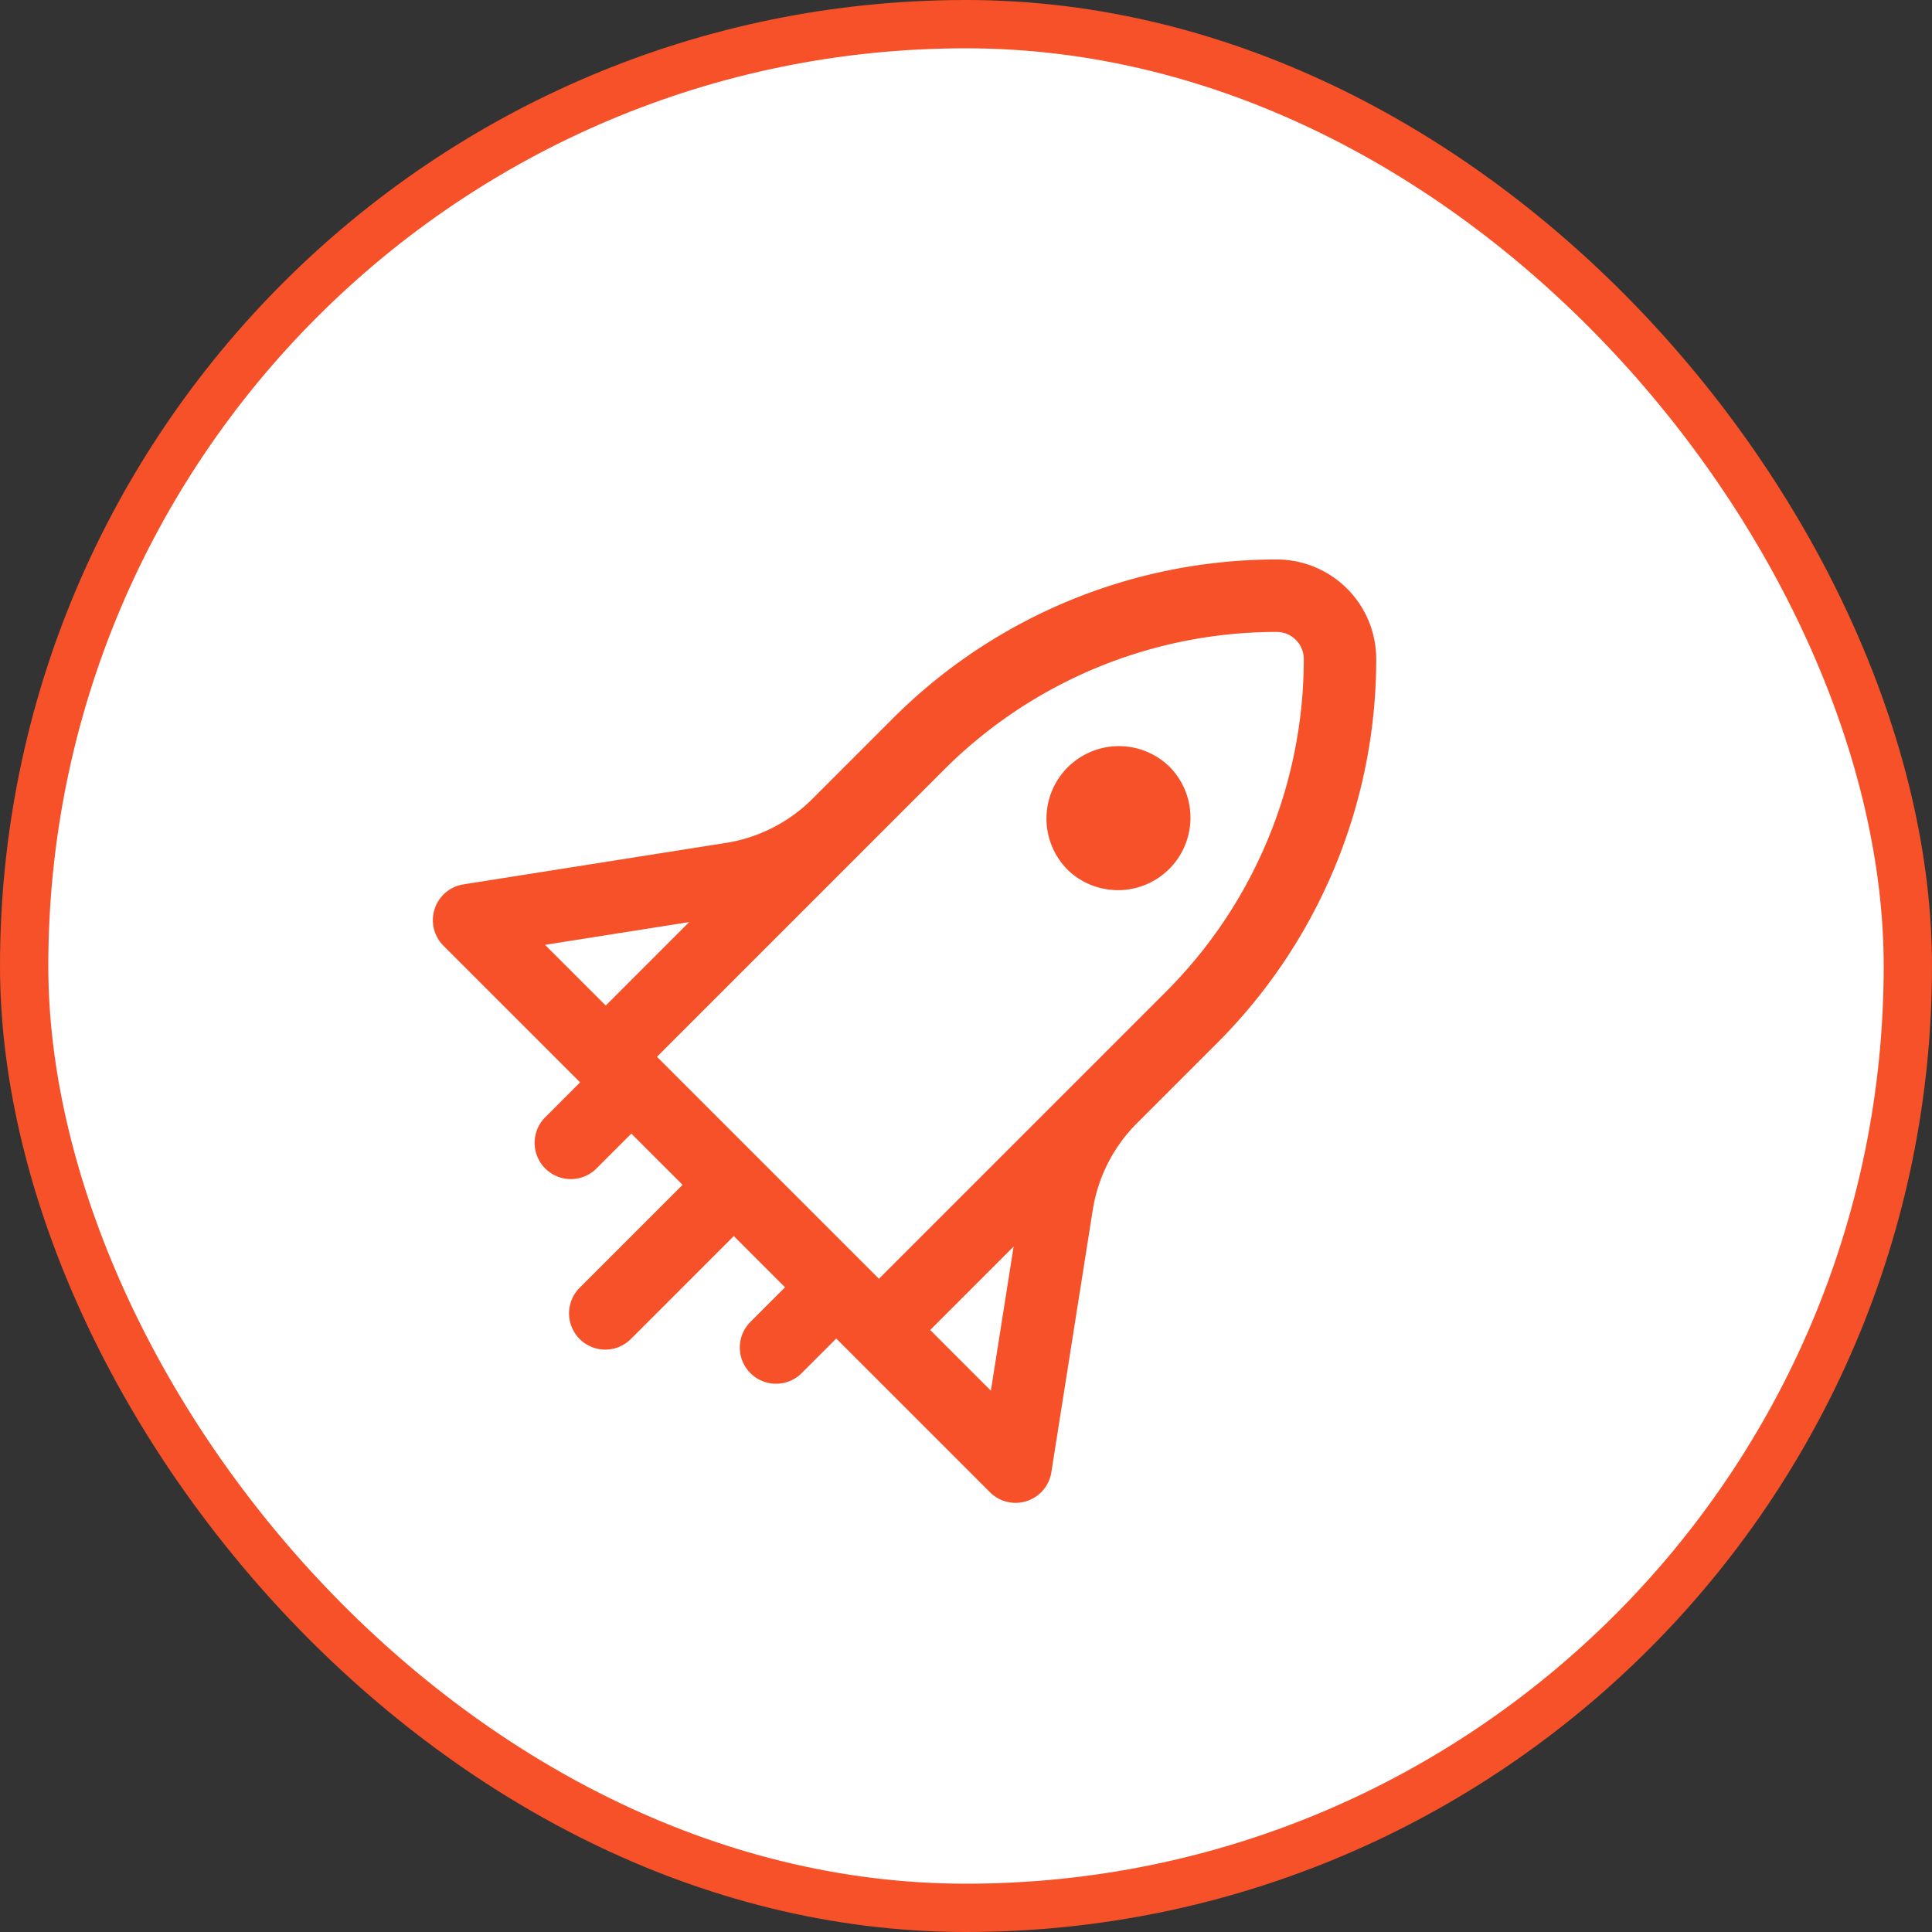 <svg xmlns="http://www.w3.org/2000/svg" width="80" height="80" fill="none">
  <rect width="100%" height="100%" fill="#333333" stroke="none"/>
  <rect width="78" height="78" x="1" y="1" fill="#fff" rx="39"/>
  <g clip-path="url(#a)">
    <path fill="#F65128" fill-rule="evenodd" d="M53.987 27.29c0-.62-.503-1.123-1.123-1.123a19.48 19.48 0 0 0-13.775 5.706l-3.33 3.329-.003.004-8.553 8.553 9.192 9.192 8.557-8.557.636-.635.001-.002 2.692-2.692a19.48 19.48 0 0 0 5.706-13.775M41.03 57.586l-2.513-2.514 3.455-3.455zm4.22-7.488a6.5 6.5 0 0 1 1.824-3.583l.635-.635 2.693-2.693a22.48 22.48 0 0 0 6.585-15.897 4.123 4.123 0 0 0-4.123-4.123 22.48 22.48 0 0 0-15.897 6.585l-2.691 2.691-.002.002-.639.639a6.5 6.5 0 0 1-3.579 1.82L19.191 36.62a1.5 1.5 0 0 0-.827 2.543l5.657 5.656-1.414 1.415a1.5 1.5 0 1 0 2.121 2.12l1.414-1.413 2.122 2.121-4.243 4.243a1.5 1.5 0 1 0 2.121 2.121l4.243-4.243 2.121 2.122-1.414 1.414a1.5 1.5 0 1 0 2.121 2.121l1.414-1.414 6.364 6.364a1.5 1.5 0 0 0 2.543-.827l1.715-10.865Zm-20.168-8.46 3.455-3.456-5.969.942 2.514 2.513Zm19.091-5.657a3 3 0 1 0 4.243-4.243 3 3 0 0 0-4.242 4.242Z" clip-rule="evenodd"/>
  </g>
  <rect width="78" height="78" x="1" y="1" stroke="#F65128" stroke-width="2" rx="39"/>
  <defs>
    <clipPath id="a">
      <path fill="#fff" d="M16 16h48v48H16z"/>
    </clipPath>
  </defs>
</svg>
